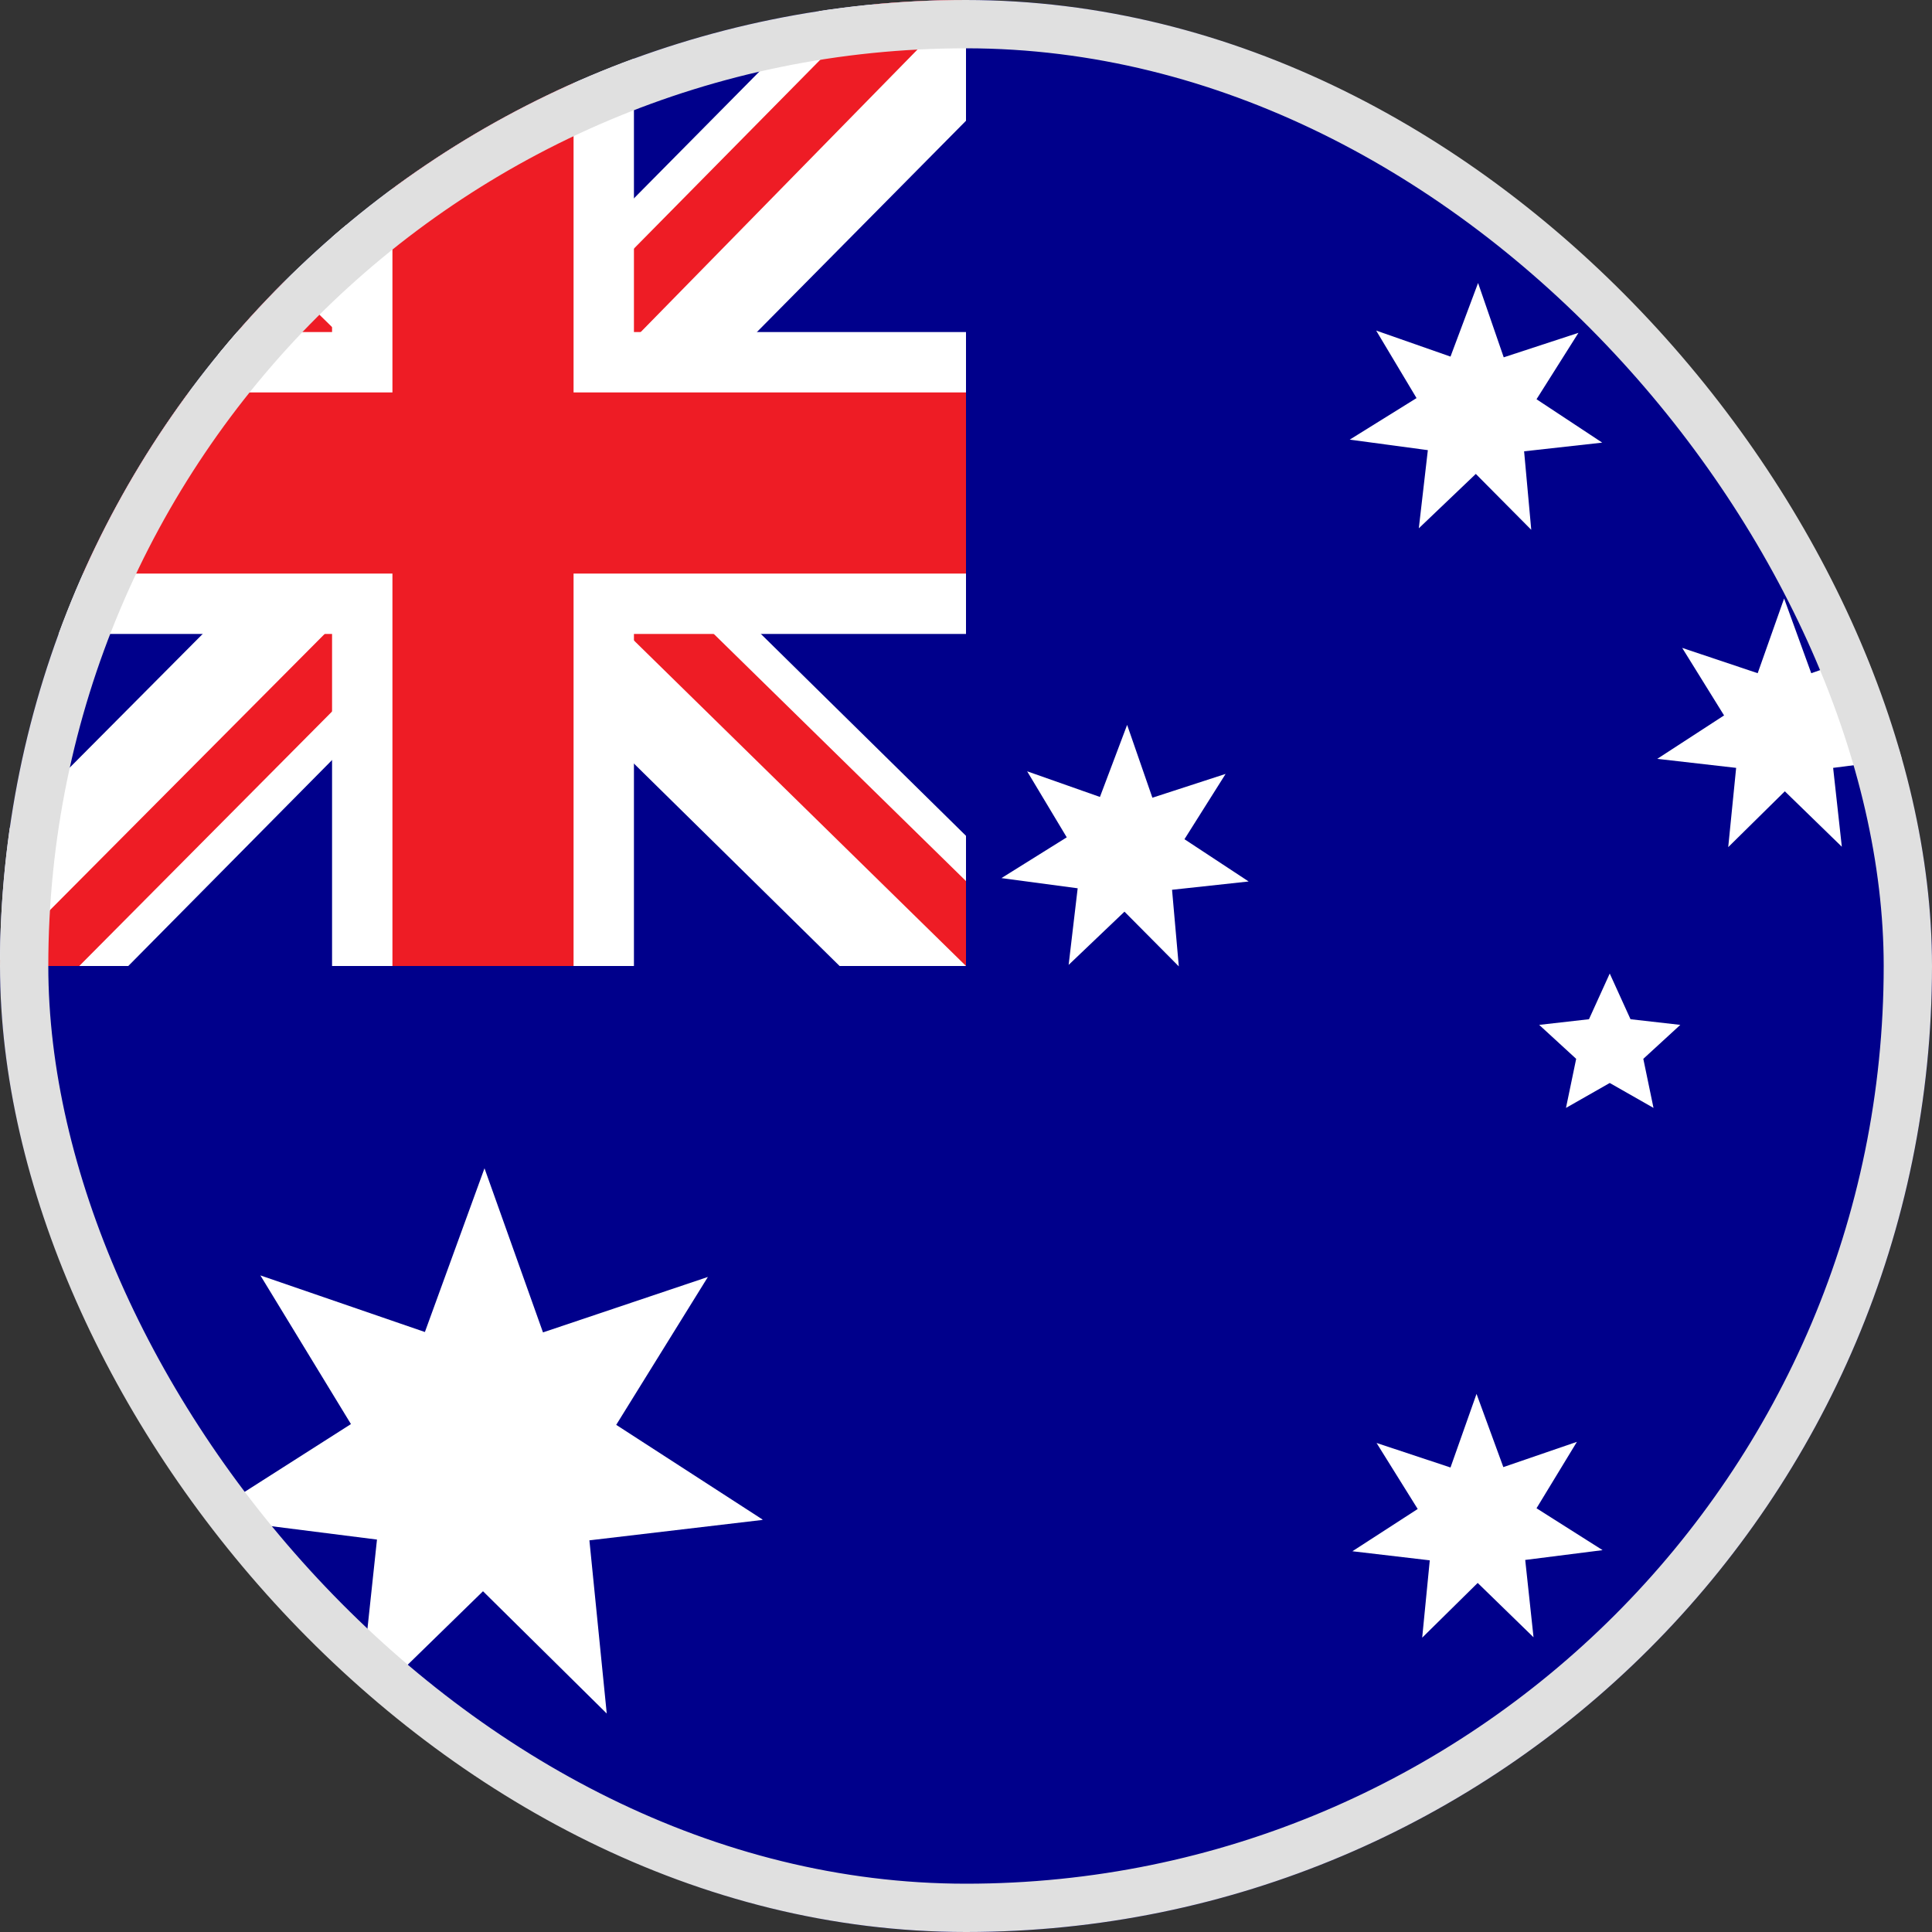 <svg width="40" height="40" viewBox="0 0 40 40" fill="none" xmlns="http://www.w3.org/2000/svg">
<rect x="0" y="0" width="40" height="40" fill="#333333" stroke="none"/>
<g clip-path="url(#clip0_290_7422)">
<path d="M0 0H40V40H0V0Z" fill="#00008B"/>
<path d="M20 0V2.5L12.578 10L20 17.305V20H17.383L9.922 12.656L2.656 20H0V17.344L7.266 10.039L0 2.891V0H2.422L9.922 7.344L17.188 0H20Z" fill="white"/>
<path d="M7.188 12.656L7.617 13.984L1.641 20H0V19.883L7.188 12.656ZM12.031 12.188L14.141 12.5L20 18.242V20L12.031 12.188ZM20 0L12.5 7.656L12.344 5.938L18.203 0H20ZM0 0.039L7.539 7.422L5.234 7.109L0 1.914V0.039Z" fill="#EE1C25"/>
<path d="M6.875 0V20H13.125V0H6.875ZM0 6.875V13.125H20V6.875H0Z" fill="white"/>
<path d="M0 8.125V11.875H20V8.125H0ZM8.125 0V20H11.875V0H8.125Z" fill="#EE1C25"/>
<path d="M15.781 31.469L12.203 31.891L12.562 35.477L10 32.945L7.422 35.461L7.805 31.875L4.227 31.422L7.266 29.484L5.391 26.406L8.797 27.578L10.031 24.188L11.242 27.586L14.656 26.438L12.758 29.5L15.789 31.461L15.781 31.469ZM33.18 32.094L31.578 32.297L31.75 33.898L30.594 32.773L29.445 33.906L29.602 32.305L28 32.117L29.352 31.242L28.5 29.875L30.031 30.383L30.57 28.859L31.125 30.375L32.648 29.852L31.812 31.227L33.18 32.094ZM32.422 22.938L32.633 21.922L31.867 21.219L32.898 21.102L33.328 20.156L33.758 21.102L34.789 21.219L34.023 21.922L34.234 22.938L33.328 22.422L32.422 22.938ZM25.852 18.25L24.266 18.422L24.406 20.008L23.281 18.875L22.125 19.977L22.312 18.391L20.734 18.18L22.086 17.336L21.266 15.969L22.773 16.5L23.336 15.008L23.859 16.516L25.375 16.023L24.523 17.375L25.852 18.25ZM39.586 15.688L37.953 15.898L38.133 17.531L36.953 16.383L35.781 17.539L35.945 15.898L34.312 15.711L35.695 14.812L34.828 13.414L36.391 13.938L36.938 12.391L37.5 13.938L39.055 13.398L38.195 14.805L39.586 15.688ZM33.172 9.164L31.555 9.344L31.703 10.969L30.555 9.812L29.375 10.938L29.562 9.32L27.945 9.102L29.328 8.242L28.492 6.844L30.031 7.383L30.602 5.859L31.133 7.398L32.68 6.891L31.812 8.266L33.172 9.164Z" fill="white"/>
</g>
<rect x="0.5" y="0.5" width="39" height="39" rx="19.5" stroke="#E0E0E0"/>
<defs>
<clipPath id="clip0_290_7422">
<rect width="40" height="40" rx="20" fill="white"/>
</clipPath>
</defs>
</svg>
